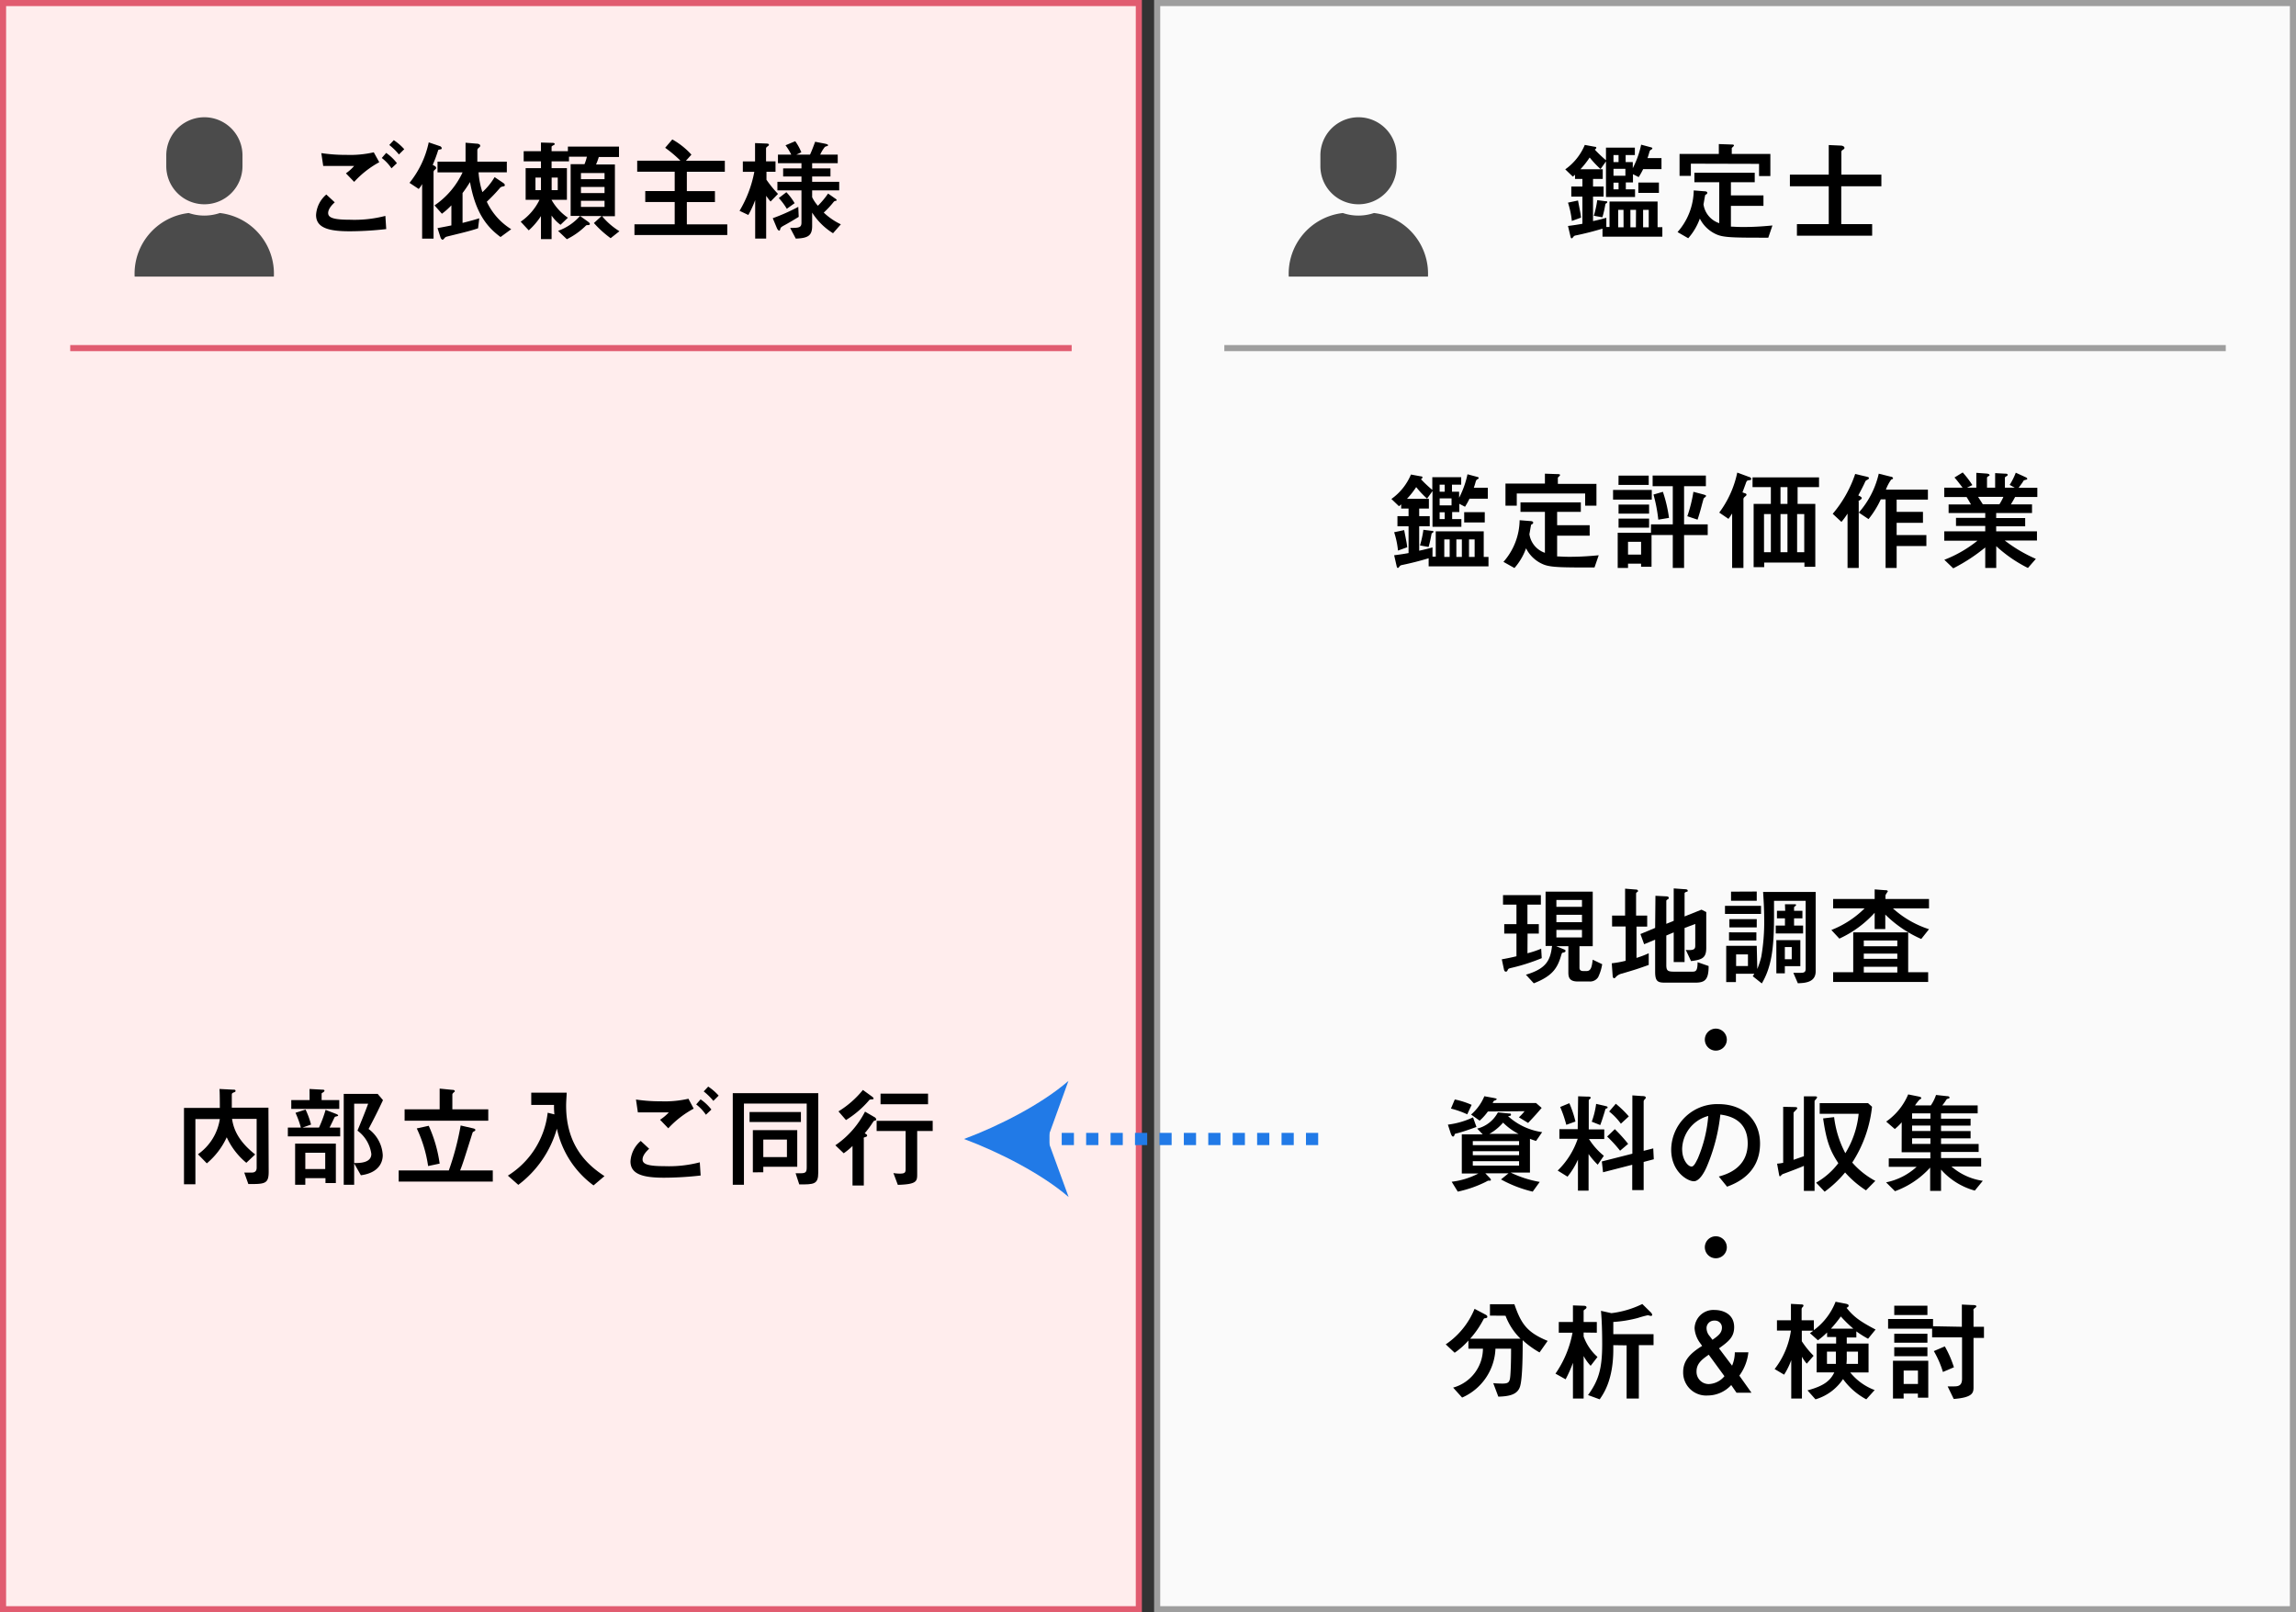 <svg xmlns="http://www.w3.org/2000/svg" width="376" height="264" viewBox="0 0 376 264"><rect x="0" y="0" width="376" height="264" fill="#333333" stroke="none"/><defs><style>.cls-1{fill:#ffeded;}.cls-1,.cls-3{stroke:#e15c70;}.cls-1,.cls-3,.cls-4,.cls-5,.cls-6{stroke-miterlimit:10;}.cls-2{fill:#4b4b4b;}.cls-3,.cls-5,.cls-6{fill:none;}.cls-4{fill:#fafafa;}.cls-4,.cls-5{stroke:#9e9e9e;}.cls-6{stroke:#217ae7;stroke-width:2px;stroke-dasharray:2 2;}.cls-7{fill:#217ae7;}</style></defs><title>アセット 5</title><g id="レイヤー_2" data-name="レイヤー 2"><g id="レイヤー_2-2" data-name="レイヤー 2"><rect class="cls-1" x="0.5" y="0.5" width="186" height="263"/><path class="cls-2" d="M36,34.88a7.92,7.92,0,0,1-5.09,0,10,10,0,0,0-8.86,10.41h22.8A10,10,0,0,0,36,34.88Z"/><path class="cls-2" d="M33.47,33.45a6.24,6.24,0,0,0,6.24-6.24V25.44a6.24,6.24,0,0,0-12.48,0V27.2A6.24,6.24,0,0,0,33.47,33.45Z"/><line class="cls-3" x1="11.5" y1="57" x2="175.5" y2="57"/><path d="M63.25,37.51a53.93,53.93,0,0,1-6,.36c-3.47,0-5.49-.58-5.49-2.67a4.76,4.76,0,0,1,1.68-3.35l1.38,1.28c-1,.9-1.08,1.5-1.08,1.75,0,.77.87,1.1,3.59,1.1a20,20,0,0,0,5.78-.63ZM62.11,26.56A15.76,15.76,0,0,0,58,29.78l-1.35-1.4A7.31,7.31,0,0,0,58,27.17c-3.4,0-3.67,0-5.07,0l-.31-2.1a26.83,26.83,0,0,0,4.1.29,17.41,17.41,0,0,0,4.49-.42Zm2,1a7,7,0,0,0-1.59-1.69l.72-.83A7.74,7.74,0,0,1,65,26.72Zm1.22-2.27a10.12,10.12,0,0,0-1.58-1.55l.74-.79a8.85,8.85,0,0,1,1.71,1.48Z"/><path d="M69.13,30.14a4.45,4.45,0,0,1-.56.8l-1.51-1a15.69,15.69,0,0,0,3.15-6.63l1.8.61c.07,0,.32.15.32.33s0,.16-.32.23-.23.09-.32.33A22,22,0,0,1,70.86,27c.38.18.56.31.56.47s0,.14-.27.38a.45.45,0,0,0-.15.34V39.07H69.13Zm9.16,7.24c-1.38.49-3.71,1-5.13,1.37a.68.68,0,0,0-.39.27c-.15.16-.2.23-.31.23s-.27-.21-.31-.34l-.5-1.56c1.17-.22,1.31-.24,2.27-.44V33.62A11.45,11.45,0,0,1,72.37,35l-1.21-1.37a13.31,13.31,0,0,0,4.59-5.4h-4.1V26.47h4.59v-3.1l1.77.15c.27,0,.63.09.63.34a.28.28,0,0,1-.11.23c-.31.26-.36.31-.36.6v1.78H83v1.75H78.37A13.32,13.32,0,0,0,79,31.46,10.86,10.86,0,0,0,81,29l1.38.93c.09.06.29.2.29.38s-.11.18-.41.24a.76.76,0,0,0-.45.3,26.93,26.93,0,0,1-2.09,2.18,10.53,10.53,0,0,0,4,4.5l-1.75,1.28c-2.29-1.69-4.1-4-5-9a20.63,20.63,0,0,1-1.22,1.8V36.5c1.58-.4,2.11-.56,2.74-.76Z"/><path d="M91.79,36.81a6.22,6.22,0,0,1-1.46-1.52v3.86H88.59V35.38a11.6,11.6,0,0,1-2,2.34L85.27,36.3a9.23,9.23,0,0,0,3.08-3.58H86.08V27.53h2.51V26.42H85.76V24.76h2.83V23.34l1.73.05c.25,0,.52,0,.52.2a.17.17,0,0,1-.11.14c-.36.2-.4.22-.4.33v.7H93V24h8.37v1.71H98.06a9.85,9.85,0,0,1-.45,1.22h3.09v8.47H98.6a11.62,11.62,0,0,0,2.84,2.46L100,39a17.16,17.16,0,0,1-2.74-2.48l1.26-1.15H95l1.3.93c.1.08.3.22.3.38s-.25.18-.32.18c-.25,0-.25,0-.45.2a11.91,11.91,0,0,1-3,2.11l-1.44-1.37A8.71,8.71,0,0,0,95,35.35H93.45V26.88h2.27a7.15,7.15,0,0,0,.39-1.22H93.18v.76H90.33v1.11h2.51v5.19H90.32A8.74,8.74,0,0,0,93,35.65Zm-3.2-7.73h-.9v2.05h.9Zm2.75,2.05V29.08h-1v2.05ZM99,28.34H95.14v1H99Zm0,2.27H95.14v1H99Zm0,2.27H95.14v1H99Z"/><path d="M119.1,38.48H103.9V36.73h6.59V33.08h-4.82v-1.8h4.82V28.11h-6.14v-1.8h7.08a20.49,20.49,0,0,0-2.5-2.11l1.17-1.37a12.49,12.49,0,0,1,3.13,2.49l-.9,1h6.37v1.8h-6.22v3.17h4.6v1.8h-4.6v3.65h6.62Z"/><path d="M121.65,28.13v-1.7h2v-3l1.75.07c.48,0,.52.11.52.2s0,.12-.34.36a.41.41,0,0,0-.13.36v2H127v1.7h-1.48v1.31a18.16,18.16,0,0,0,1.89,2.32L126.19,33a9.37,9.37,0,0,1-.72-.94v7h-1.8V32.77a16.69,16.69,0,0,1-1.12,2.43l-1.44-.68a19.43,19.43,0,0,0,2.42-6.39Zm4.9,7.6a31.48,31.48,0,0,0,4.18-1.86l.07,1.64c-.67.41-1.64,1-2.56,1.49-.27.17-.41.26-.45.45s-.07.31-.2.31-.3-.25-.36-.4Zm10.17-3.26c.18.12.29.19.29.3s-.09.09-.2.13a.43.43,0,0,0-.3.18,15.33,15.33,0,0,1-1.61,1.73,10.89,10.89,0,0,0,2.8,1.92l-1.28,1.46A10.81,10.81,0,0,1,133,34.81V37c0,1.58-.67,2-2.68,2.07l-.92-1.75c1.46,0,1.85-.05,1.85-.88V31.17h-3.94v-1.4h3.94V28.9h-3V27.57h3v-.85h-3.85v-1.4h2.18a9.51,9.51,0,0,0-.94-1.53l1.59-.67a8.77,8.77,0,0,1,1,1.82l-.82.38h2.24c.12-.27.32-.67.84-2.11l1.59.31c.23.05.52.12.52.25a.16.16,0,0,1-.07.13c-.06,0-.38.12-.43.14a5.61,5.61,0,0,0-.78,1.28h2.87v1.4H133v.85h3V28.9h-3v.87h4.43v1.4H133v1.12a6,6,0,0,0,.94,1.4,13.74,13.74,0,0,0,1.67-2Zm-7.94-1a10.08,10.08,0,0,1,1.35,1.8l-1.28.92a10.37,10.37,0,0,0-1.31-1.76Z"/><rect class="cls-4" x="189.5" y="0.5" width="186" height="263"/><path class="cls-2" d="M225,34.88a7.92,7.92,0,0,1-5.09,0,10,10,0,0,0-8.86,10.41h22.8A10,10,0,0,0,225,34.88Z"/><path class="cls-2" d="M222.47,33.45a6.24,6.24,0,0,0,6.24-6.24V25.44a6.24,6.24,0,0,0-12.48,0V27.2A6.24,6.24,0,0,0,222.47,33.45Z"/><line class="cls-5" x1="200.5" y1="57" x2="364.5" y2="57"/><path d="M262.47,27.71V29.3h-1.59v1.24h1.73V32.2h-1.73v4c.74-.15,1.44-.33,2.18-.54v1.51h.52V33h7.87v4.2h.78v1.55h-9.8V37.44c-1.51.45-2.84.79-4.37,1.11a.54.54,0,0,0-.36.18c-.2.25-.22.29-.31.29s-.14,0-.23-.41L256.78,37c.72-.09,1.69-.23,2.36-.36V32.2h-1.82V30.54h1.82V29.3h-1.21v-.69a3.85,3.85,0,0,1-.36.31l-1.24-1.19a9.28,9.28,0,0,0,3.2-4l1.62.3c.24,0,.27.11.27.18s-.09.18-.25.29A22.09,22.09,0,0,0,263,26.24V24.17h4.73v1.22h-1.51v1.15h1.17v1a15.09,15.09,0,0,0,1.37-3.85l1.53.41c.27.07.3.11.3.2s-.1.16-.19.2-.22.14-.29.39c-.13.47-.22.74-.31,1h2.29v1.8h-3a13.08,13.08,0,0,1-.73,1.31l-.94-.48v1.35h-1.17V31h1.51v1.26H263V26.43l-.89,1.25a16.23,16.23,0,0,1-1.78-1.89,14.77,14.77,0,0,1-1.51,1.92Zm-4.05,5.12c.37,1.94.43,2.16.5,2.8l-1.51.55a14.85,14.85,0,0,0-.63-3Zm4.5.12c.21,0,.29,0,.29.15s-.27.23-.29.28-.09.49-.2,1a12.34,12.34,0,0,1-.31,1.2l-1.4-.25a16.58,16.58,0,0,0,.56-2.56Zm1.31-7.56v1.15h.83V25.39Zm1.95,3.39V27.64h-1.95v1.14Zm-1.95,1.13V31h.83V29.91Zm1.64,4.45H265v2.86h.88Zm2.05,0H267v2.86h.9Zm.38-2.78V29.89h3.37v1.69ZM270,34.36h-.92v2.86H270Z"/><path d="M274.72,38a10.52,10.52,0,0,0,2.65-6.82l1.75.14c.05,0,.47,0,.47.25s-.29.29-.33.35-.25,1.38-.29,1.54a3.8,3.8,0,0,0,2.58,3.08V29.84h-4.07V28.29h9.88v1.55h-3.9V32h5.33v1.71h-5.33v3.4c.48,0,.93.06,2,.06,2.21,0,3.8-.16,4.8-.25l-.68,2c-5.11,0-7,0-8.21-.43a5.54,5.54,0,0,1-3-2.7,9.87,9.87,0,0,1-1.9,3.22Zm2.18-11.2v2h-1.85V25.21h6.43V23.59l2,.07c.2,0,.48,0,.48.15s-.36.37-.36.45v.95h6.32v3.62h-1.85v-2Z"/><path d="M308.1,28.6v1.9h-6.57v6.2h5.06v1.89H294.27V36.7h5.21V30.5h-6.36V28.6h6.36V23.75l2,.09c.23,0,.57.15.57.34s0,.17-.36.42a.33.33,0,0,0-.14.27V28.6Z"/><path d="M44,191.88c0,2-.68,2-3.33,2L40,192l1.17,0c.25,0,.86,0,.86-.79v-8H38c.21,1.33.75,3.44,3.79,5.82l-1.45,1.37a11.79,11.79,0,0,1-3.21-4.18,12.22,12.22,0,0,1-3.26,4.27L32.42,189A8.64,8.64,0,0,0,36,183.24H32v10.68H30.13V181.41H36c0-.51,0-2.65-.06-3.1l2.14.11c.29,0,.49,0,.49.19s-.05.15-.43.33c-.18.09-.18.21-.18.43v2h6Z"/><path d="M49.54,184.63h2.7a20,20,0,0,0,1.08-2.9l1.73.67c.21.09.32.16.32.25s0,.07-.45.2c-.07,0-.12.07-.27.39s-.57,1.19-.68,1.39h1.74v1.44H47.14v-1.44h2.13a15.46,15.46,0,0,0-.88-2.42l1.65-.53a14,14,0,0,1,.9,2.46Zm1.15-6.32,2,.11c.33,0,.45.05.45.16s-.18.27-.25.3-.22.13-.22.18v1.07h2.89v1.44H47.7v-1.44h3Zm-2.36,8.95H55v6.46h-1.7v-.81H50V194H48.33ZM50,191.42h3.26v-2.67H50Zm12.72-11.28c-.87,1.84-1.34,2.78-2.36,4.72a5.7,5.7,0,0,1,2.32,4.27c0,.4,0,2.83-3.58,3.31L58,190.5V194H56.29V179.12h5.56Zm-4.72.58v9.72c.9,0,2.81,0,2.81-1.49a5.68,5.68,0,0,0-2.27-3.82c.68-1.64,1.26-3.06,1.75-4.41Z"/><path d="M73.5,191.65a45.34,45.34,0,0,0,1.94-7.36l2,.46c.24.06.4.11.4.26s-.06.16-.34.32c-.08,0-.11.13-.36.92-1.05,3.33-1.39,4.43-1.79,5.4H80.7v1.82H65.29v-1.82ZM72,178.25l2,.2c.29,0,.47.06.47.2s0,.13-.07.14c-.29.26-.32.33-.32.44v2.41h5.88v1.87H66.26v-1.87H72Zm-1.79,6.09A22.33,22.33,0,0,1,72,190.53l-1.89.4a21.57,21.57,0,0,0-1.86-6.16Z"/><path d="M97.2,194.1a15.53,15.53,0,0,1-6-9.29,17.55,17.55,0,0,1-6.32,9.2l-1.71-1.51a14,14,0,0,0,6.52-10.3l1.1.27a12.08,12.08,0,0,1-.06-1.55H87v-2h5.8c0,.52-.09,1.33-.09,2.14,0,7,4,10,6.28,11.52Z"/><path d="M114.74,192.48a53.93,53.93,0,0,1-6,.36c-3.47,0-5.49-.58-5.49-2.67a4.76,4.76,0,0,1,1.68-3.35l1.38,1.28c-1,.9-1.08,1.5-1.08,1.75,0,.77.87,1.1,3.59,1.1a20,20,0,0,0,5.78-.63Zm-1.14-10.95a16,16,0,0,0-4.16,3.22l-1.35-1.4a7.31,7.31,0,0,0,1.44-1.21c-3.4,0-3.67,0-5.07,0l-.31-2.1a26.83,26.83,0,0,0,4.1.29,17.41,17.41,0,0,0,4.49-.42Zm2,1a7.24,7.24,0,0,0-1.59-1.69l.72-.83a7.74,7.74,0,0,1,1.77,1.67Zm1.22-2.27a10.13,10.13,0,0,0-1.58-1.55l.74-.79a8.85,8.85,0,0,1,1.71,1.48Z"/><path d="M134,192c0,1.94-.7,1.94-3.11,1.94l-.6-1.83h.87c.84,0,.95-.25.95-1V180.7H121.83V194H120V179H134Zm-11.25-9.92h8.41v1.64h-8.41Zm.54,9.88v-6.91h7.27v6H125v.9Zm5.58-2.5v-2.86H125v2.86Z"/><path d="M136.8,187.53a14.84,14.84,0,0,0,4.86-5.51l1.51.88a.56.56,0,0,1,.33.4c0,.12-.07.14-.34.23-.08,0-.11.09-.49.65a15.56,15.56,0,0,1-1.06,1.38c.3.18.39.24.39.36s0,.17-.34.28-.2.18-.2.26v7.66h-1.85v-6.47a11.61,11.61,0,0,1-1.44,1.19Zm.51-5.55a15.69,15.69,0,0,0,4-3.51l1.52,1.1c.12.09.23.2.23.31s-.09.12-.36.14a.47.47,0,0,0-.45.23,16.11,16.11,0,0,1-3.71,3.15Zm9,10.1a6.21,6.21,0,0,0,1.06.09c.81,0,.94-.18.94-.75v-6.23h-4.75v-1.66h9.18v1.66h-2.54v7c0,1.21,0,1.73-3.17,1.82Zm-2.11-13h7.78v1.73h-7.78Z"/><path d="M234,81.68v1.59h-1.59v1.24h1.73v1.66h-1.73v4c.74-.15,1.45-.33,2.18-.54v1.51h.53V87h7.86v4.19h.78v1.55h-9.8V91.41c-1.51.45-2.84.79-4.37,1.11a.57.57,0,0,0-.36.18c-.2.26-.22.29-.31.29s-.14,0-.23-.41l-.38-1.66c.72-.09,1.69-.23,2.36-.36V86.17h-1.82V84.51h1.82V83.27h-1.21v-.69a3.85,3.85,0,0,1-.36.31l-1.24-1.19a9.28,9.28,0,0,0,3.2-4l1.62.3c.24,0,.27.11.27.18s-.09.18-.25.29a22.09,22.09,0,0,0,1.86,1.75V78.14h4.73v1.22h-1.51v1.15h1.17v1a15,15,0,0,0,1.37-3.85l1.53.41c.27.07.31.11.31.2s-.11.16-.2.2-.22.14-.29.39c-.13.47-.22.74-.31,1h2.29v1.8h-3c-.37.76-.63,1.14-.73,1.32l-.94-.49v1.35h-1.17V85h1.51v1.26h-4.73V80.41l-.89,1.24a16.23,16.23,0,0,1-1.78-1.89,14.08,14.08,0,0,1-1.51,1.92Zm-4.05,5.12c.38,1.94.43,2.16.5,2.81l-1.51.54a14.18,14.18,0,0,0-.63-3Zm4.5.12c.21,0,.29,0,.29.15s-.27.23-.29.29-.09.48-.2,1-.22.9-.3,1.2l-1.41-.25a16.58,16.58,0,0,0,.56-2.56Zm1.31-7.56v1.15h.83V79.36Zm1.95,3.39V81.61h-1.95v1.14Zm-1.95,1.13V85h.83V83.88Zm1.64,4.45h-.88v2.86h.88Zm2,0h-.9v2.86h.9Zm.38-2.78V83.86h3.37v1.69Zm1.71,2.78h-.92v2.86h.92Z"/><path d="M246.21,92a10.52,10.52,0,0,0,2.65-6.82l1.75.14s.47,0,.47.25-.29.29-.33.35-.25,1.38-.29,1.55A3.8,3.8,0,0,0,253,90.52V83.81H249V82.26h9.88v1.55H255V86h5.33v1.71H255v3.4c.48,0,.93.06,2,.06,2.21,0,3.8-.16,4.81-.25l-.69,2c-5.11,0-7,0-8.21-.44a5.54,5.54,0,0,1-3-2.7,10,10,0,0,1-1.9,3.23Zm2.18-11.2v2h-1.85V79.18H253V77.56l2,.07c.2,0,.48,0,.48.15s-.36.37-.36.45v1h6.32V82.8h-1.85v-2Z"/><path d="M264.16,80.22h6.34v1.59h-6.34Zm6.48-.61V77.87h8.72v1.74h-3.57v6.25h3.87v1.75h-3.87V93h-1.85v-5.4h-3.48v5.2h-1.71v-.5h-2.14V93h-1.69V87.23h5.45V85.86h3.57V79.61Zm-5.58-1.73H270V79.4h-4.95Zm0,4.74h5V84.1h-5Zm0,2.3h5V86.4h-5Zm3.69,5.89V88.72h-2.14v2.09Zm3.57-10.28a22.58,22.58,0,0,1,1,4.27l-1.75.29a25.66,25.66,0,0,0-.79-4.11Zm4,4a23.78,23.78,0,0,0,1-4l1.55.41c.39.11.52.15.52.27s-.34.33-.38.4-.27.93-.29,1c-.25,1-.5,1.8-.72,2.48Z"/><path d="M281.55,83.93a16.63,16.63,0,0,0,2.95-6.55l1.95.72c.09,0,.34.14.34.32s-.13.18-.52.24c-.2,0-.33.34-.36.45-.17.47-.42,1.15-.56,1.51l.41.15c.07,0,.25.09.25.21s0,.13-.32.4a.5.5,0,0,0-.18.45V93h-1.85V84.08c-.2.3-.33.52-.6.88ZM290,79.76H287V78.17h10.89v1.59h-3.51v2.75h2.9v10.3H295.5v-.7h-6.59v.76h-1.73V82.51H290Zm-1.12,4.41v6.25H290V84.17Zm3.84-4.41h-1.14v2.75h1.14Zm-1.14,4.41v6.25h1.14V84.17Zm2.72,6.25h1.17V84.17h-1.17Z"/><path d="M305.69,78.05c.38.09.38.18.38.25s-.06.16-.42.34c-.11.06-.14.13-.21.25-.18.44-.63,1.3-1.12,2.23.29.13.56.28.56.42s0,.13-.34.38-.15.16-.15.25V93h-1.83V84.1a13,13,0,0,1-1,1.36l-1.43-1.33a19.71,19.71,0,0,0,3.68-6.52Zm3.94,0c.22,0,.38.16.38.27s-.14.14-.31.22a7,7,0,0,0-.86,1.63h6.88v1.64H310.6v2h4.31v1.8H310.6v2h4.87v1.8H310.6V93h-1.81V81.77H308A15.41,15.41,0,0,1,306,85l-1.6-1.07a14.5,14.5,0,0,0,3.27-6.37Z"/><path d="M329.11,79.4a11.62,11.62,0,0,0,1-2l1.53.7c.19.09.34.15.34.29s0,.11-.34.2-.27.2-.47.47c-.38.52-.43.61-.6.81h3.07v1.51H330c-.38.7-.43.77-.69,1.21h3.46V84h-5.87v.83h4.75v1.35h-4.75V87h6.68v1.51h-5.27a24.13,24.13,0,0,0,5.09,3L332.1,93a22.45,22.45,0,0,1-5.19-3.57V93h-1.8V89.64a28.83,28.83,0,0,1-5.24,3.42l-1.46-1.4a20.29,20.29,0,0,0,5.42-3.12H318.4V87h6.71v-.88h-4.79V84.8h4.79V84h-6v-1.4h3.67c-.47-.8-.52-.89-.72-1.21H318.4V79.85h3c-.43-.56-1-1.32-1.33-1.66l1.35-.83A15.53,15.53,0,0,1,323,79.43l-.88.42h1.53V77.42l1.64.12c.13,0,.52.06.52.24s-.07.12-.09.14c-.29.18-.32.22-.32.32v1.61h1.33V77.47l1.66.09c.14,0,.39,0,.39.2a.24.24,0,0,1-.09.16c-.32.18-.36.22-.36.32v1.61h1.61Zm-1.68,3.17a8.17,8.17,0,0,0,.65-1.21h-4.14c.43.68.65,1,.77,1.21Z"/><path d="M250.14,156.09a15.59,15.59,0,0,0,2.25-.75l.09,1.55a31.89,31.89,0,0,1-5.13,1.63c-.32.09-.36.13-.45.33s-.16.25-.32.25-.26-.2-.29-.38l-.35-1.64c.29-.05,1.3-.23,2.4-.5v-3.71h-2v-1.55h2v-3.2h-2.2v-1.55h6.2v1.55h-2.2v3.2H252v1.55h-1.84Zm5.76-.73c.43.18.47.19.47.34s-.05.2-.4.29c-.19,0-.19.09-.32.48-.61,2.11-1.48,3.37-4.47,4.54l-1.29-1.41c3.38-1,4-2.39,4.28-4.71h-1.06V146h7.72v8.93h-2.17v3.56c0,.34.23.51.59.51h.58c.75,0,.86-.78,1-1.86l1.55.74a7.65,7.65,0,0,1-.66,2.12,1.56,1.56,0,0,1-1.43.71h-1.92c-1.44,0-1.53-.78-1.53-1.52v-4.26h-2Zm3.17-8h-4.19v1.13h4.19Zm0,2.43h-4.19V151h4.19Zm0,2.48h-4.19v1.23h4.19Z"/><path d="M264,149.92h2.13v-4.41l1.71.14c.31,0,.4.11.4.23s0,.11-.18.22a.29.29,0,0,0-.13.23v3.59h1.82v1.8H268v5.13a16.48,16.48,0,0,0,2-.76V158c-1.93.69-2.18.76-4.36,1.41a1.93,1.93,0,0,0-.93.47c-.25.27-.27.3-.38.3s-.22-.11-.24-.45l-.14-2a16.29,16.29,0,0,0,2.27-.41v-5.62H264Zm7.1-3.24,1.76.09s.42,0,.42.23,0,.11-.2.27-.2.16-.2.27v3.73l1.21-.49v-5.31l1.8.13c.12,0,.49,0,.49.23s-.06.13-.29.23-.22.17-.22.27v3.73l2.77-1.11.78.39v5.85c0,1.62-.6,1.95-2.49,2.18l-.86-1.83c1.55.14,1.55-.24,1.55-.83v-3.42l-1.75.66v5.58h-1.78v-4.86l-1.21.51V158c0,.9.2,1.1,1.21,1.1h3.08c.55,0,.83-.15.83-1.55l1.81.63c0,2.25-.61,2.72-2.18,2.72h-5c-1.15,0-1.58-.22-1.58-1.78v-5.26l-1.8.75-.61-1.67,2.41-1Z"/><path d="M288.39,148.32v1.33h-5.9v-1.33Zm-.61,10.35a14.18,14.18,0,0,0,.65-2,33.13,33.13,0,0,0,.48-6.12c0-1.85-.12-3.53-.18-4.5h8.61v13c0,1.86-1.85,1.91-2.92,1.95l-.74-1.71h1.26c.74,0,.76-.33.76-.76V147.5h-5.18v2.67c0,5.22-.45,8.23-2,10.86l-1.49-1.19a1.37,1.37,0,0,0,.25-.4h-3v1.37h-1.59v-5.94h5Zm-.15-6V154h-4.48v-1.34Zm.06-2.17v1.35h-4.48v-1.35Zm0-4.52v1.51h-4.21V146Zm-3.38,12.2h1.94v-1.9h-1.94Zm8-10.12,1.49,0c.22,0,.33,0,.33.13s-.33.29-.33.36v.59h1.37v1.23h-1.37v1.18h1.48v1.3h-4.48v-1.3h1.51v-1.18H291v-1.23h1.35Zm-1.41,5.88h3.93v4.26h-2.54v1.17h-1.39Zm1.39,3.13h1.13v-2h-1.13Z"/><path d="M310,148.75a16.24,16.24,0,0,0,5.9,3.4l-1.27,1.6a19.42,19.42,0,0,1-5.89-4v2.37H307v-2.66a17.85,17.85,0,0,1-5.78,4.23l-1.31-1.41a16,16,0,0,0,5.44-3.54H300.2V147.2H307v-1.57l1.7.13c.18,0,.45,0,.45.21,0,0-.26.38-.27.42a.55.55,0,0,0-.11.38v.43h7.13v1.55Zm5.76,10.44v1.6H300.2v-1.6h3.29v-6.52h9v6.52ZM310.71,154h-5.49v.94h5.49Zm0,2.14h-5.49V157h5.49Zm0,2.16h-5.49v.94h5.49Z"/><path d="M282.79,170.23a1.8,1.8,0,1,1-1.8-1.8A1.81,1.81,0,0,1,282.79,170.23Z"/><path d="M241.79,184.53c-.76.27-2.22.81-3.35,1.08-.18,0-.22.14-.29.34a.21.21,0,0,1-.2.15c-.18,0-.32-.35-.41-.63l-.43-1.32a13.56,13.56,0,0,0,4.12-1.19Zm-3.55-4.5a13.44,13.44,0,0,1,2.76.88l-.72,1.55a15.27,15.27,0,0,0-2.67-.94Zm13.31,6.79a10,10,0,0,1-1-.35V192h-3.16a18.17,18.17,0,0,0,4.76,1.53L251,195.12a20.38,20.38,0,0,1-5.19-2l1.23-1h-3.8l.74.77c.12.15.17.2.17.31s-.07.12-.16.12l-.27,0a2,2,0,0,0-.36.18,19.29,19.29,0,0,1-4.63,1.62l-1-1.62a12.54,12.54,0,0,0,4.38-1.35h-2.72v-6.41h3.42l-.9-.94a5.27,5.27,0,0,0,3.39-2.66l1.76.18c.25,0,.38,0,.38.2s-.13.18-.47.25a10.54,10.54,0,0,0,5.58,2.61ZM243.66,182a8.75,8.75,0,0,1-1.35,1.5l-1.4-1a8,8,0,0,0,2.17-3l1.54.28c.34.08.48.09.48.2s-.27.2-.4.25-.17.26-.27.38h7.12l.92.8c-.87,1-.92,1.08-2.22,2.46l-1.51-.92a8.25,8.25,0,0,0,.93-1Zm5.11,4.85h-7.58v.66h7.58Zm0,1.65h-7.58v.65h7.58Zm-7.58,1.64v.72h7.58v-.72Zm7.49-4.48a9.82,9.82,0,0,1-2.53-1.84,8.37,8.37,0,0,1-2.24,1.84Z"/><path d="M258.44,179.51l1.46.05c.41,0,.59,0,.59.2a.23.23,0,0,1-.05.12c-.22.18-.26.22-.26.31v4.74h2.54v1.58h-2.5a11.25,11.25,0,0,0,2.43,2.74l-1,1.46a12.28,12.28,0,0,1-1.5-1.75v6h-1.74v-5.08a12.32,12.32,0,0,1-1.71,2.79l-1.61-1a13.08,13.08,0,0,0,3.28-5.2h-3v-1.58h3ZM257,180.64a17.69,17.69,0,0,1,1,3l-1.5.54a19.79,19.79,0,0,0-1-2.92Zm5.7.41c.52.13.56.13.56.28s-.07.12-.23.19-.11.09-.27.6c-.38,1.22-.44,1.4-.7,2.1l-1.39-.55a13.73,13.73,0,0,0,.72-2.92Zm-.18,10.9-.2-1.77,5-1.27v-9.55l1.53.11c.21,0,.66,0,.66.24s-.09.19-.16.28-.18.24-.18.34v8.11l1.57-.4.09,1.78-1.66.44v4.61H267.3v-4.15Zm1.93-7.06a25,25,0,0,1,2.18,2.41l-1.32,1.12a21.38,21.38,0,0,0-2.12-2.32Zm.16-4.16a17.36,17.36,0,0,1,2.13,2.07L265.44,184a9.79,9.79,0,0,0-1.92-2Z"/><path d="M281.48,192.65c1.13-.32,4.73-1.31,4.73-5.42s-3.42-4.57-4.48-4.73a30.08,30.08,0,0,1-2.23,8.55c-.18.41-1.05,2.37-2.11,2.37s-3.71-1.58-3.71-5.18a7.53,7.53,0,0,1,7.76-7.45c4.16,0,6.79,2.68,6.79,6.46,0,5-4.05,6.55-5.4,7.06Zm-6-4.41c0,1.6.91,2.77,1.54,2.77.4,0,.72-.74,1-1.28a22.24,22.24,0,0,0,1.73-7A5.74,5.74,0,0,0,275.47,188.24Z"/><path d="M293.81,181.27c.18,0,.52,0,.52.18s-.61.63-.61.76v7.7l1.69-.59v-9.8l1.78,0c.16,0,.38,0,.38.16s-.41.51-.41.61V195h-1.75V190.9c-.59.27-2.21.89-3.33,1.3a.78.78,0,0,0-.43.31s-.11.1-.16.1-.09,0-.15-.3l-.32-1.77a6.71,6.71,0,0,0,1-.14v-9.17Zm12.76-.05a20.84,20.84,0,0,1-3.24,9.14,13.32,13.32,0,0,0,3.78,3l-1.53,1.55a16.43,16.43,0,0,1-3.42-2.93,18.48,18.48,0,0,1-3.35,3.15l-1.4-1.48a11.92,11.92,0,0,0,3.64-3.19c-1.32-2-1.95-3.54-2.49-7.33l1.8-.21a17,17,0,0,0,1.84,5.91,15.27,15.27,0,0,0,2.18-6.45H298v-1.75h7.91Z"/><path d="M311.43,183.77a8.92,8.92,0,0,1-1.13,1.1l-1.41-1.22a10.26,10.26,0,0,0,3.6-4.45l1.69.34c.24.06.45.11.45.25s-.1.15-.28.26a8.12,8.12,0,0,0-.74.95h2.59a6.94,6.94,0,0,0,.85-1.71l1.8.2c.27,0,.41.09.41.23s-.11.13-.36.22c-.09,0-.14.12-.21.21a8,8,0,0,1-.62.85h5.8v1.3h-6v.88h4.84v1.13h-4.84v.89h4.84v1.2h-4.84v.92h6.16v1.3h-6.16v1h6.57v1.39h-4.86a10,10,0,0,0,5.13,2.34l-1.31,1.6a11.4,11.4,0,0,1-5.53-3.44V195h-1.78v-3.82a14.36,14.36,0,0,1-5.76,3.87l-1.46-1.45a10.49,10.49,0,0,0,5-2.54h-4.56v-1.39h6.81v-1h-4.7Zm4.7-1.47h-3v.88h3Zm0,2h-3v.89h3Zm0,2.09h-3v.92h3Z"/><path d="M282.79,204.23a1.8,1.8,0,1,1-1.8-1.8A1.81,1.81,0,0,1,282.79,204.23Z"/><path d="M244,215.42v-1.86H248c1.11,3.22,2.07,4.61,5.45,6l-1.33,1.89a14.86,14.86,0,0,1-2.76-2c0,1.75,0,6.16-.43,7.57-.39,1.24-1.55,1.62-3.56,1.67l-.83-2.21c.49.05,1.1.07,1.48.07,1,0,1.22-.2,1.31-1.24.07-.76.13-2.33.13-4.47h-2.56a9.11,9.11,0,0,1-5.46,8l-1.47-1.63a6.65,6.65,0,0,0,4.88-6.37h-2.38V219.5a12,12,0,0,1-2.25,2l-1.46-1.37a12.92,12.92,0,0,0,4.72-5.82l1.78.94c.13.07.31.18.31.34s-.06.22-.42.27c-.14,0-.16.09-.3.34a15.05,15.05,0,0,1-2.09,3H249a10.38,10.38,0,0,1-2.45-3.76Z"/><path d="M259.34,218.19v.65a8.19,8.19,0,0,0,2.27,3.35l-1.12,1.45a7.83,7.83,0,0,1-1.15-1.6V229h-1.75v-5.85a20.87,20.87,0,0,1-1.2,2.7l-1.66-.93a17.28,17.28,0,0,0,2.79-6.7h-2.25v-1.75h2.32v-2.72l1.75.06c.34,0,.47.1.47.27a.32.32,0,0,1-.11.21c-.33.24-.36.25-.36.38v1.8h2.16v1.75Zm4.86,2.07v.7c0,4.95-1.57,7.22-2.23,8.17l-1.91-.7c1.73-2.37,2.32-4.32,2.32-8.32,0-.54,0-3.33-.2-5.47l1.71.38a15.77,15.77,0,0,0,5.06-1.5l1.41,1.39a.7.7,0,0,1,.21.4c0,.09-.1.16-.21.16s-.44-.11-.51-.11a16.6,16.6,0,0,0-1.65.45,20.64,20.64,0,0,1-4,.65v2h6.59v1.8h-2.41V229h-2v-8.71Z"/><path d="M286.83,228.05h-2.45l-.87-1.26a5.26,5.26,0,0,1-3.87,1.71,3.76,3.76,0,0,1-4-3.85c0-1.8,1.06-3,3.11-4.27l-.32-.45a4.56,4.56,0,0,1-.92-2.43,3.08,3.08,0,0,1,3.3-3c1.22,0,3.18.57,3.18,2.81,0,1.65-.95,2.37-2.48,3.47l2.14,2.84a5.69,5.69,0,0,0,.45-2.19h2.22a7.9,7.9,0,0,1-1.48,3.82Zm-7-6.23c-1,.71-2,1.39-2,2.72a2,2,0,0,0,2,2.09,3.48,3.48,0,0,0,2.57-1.29Zm.61-2.44c.89-.62,1.55-1.1,1.55-2a1.13,1.13,0,0,0-1.22-1.14,1.23,1.23,0,0,0-1.3,1.28,2,2,0,0,0,.53,1.28Z"/><path d="M302.14,213.45c.33.06.6.13.6.34s-.24.29-.34.36c1.13,1.43,2.19,2.22,4.75,3.55l-1.23,1.51A16.79,16.79,0,0,1,304,218v1h-1.57V220H306v4.73h-3a9.32,9.32,0,0,0,4,2.88l-1.37,1.52a11.21,11.21,0,0,1-3.81-3.32,8.17,8.17,0,0,1-4.51,3.32L296,227.66c2.72-.72,3.76-1.62,4.39-2.94H297.5V220h3.19v-1.08h-1.48v-.74a12.15,12.15,0,0,1-1.5,1.28l-1.31-1.17a4.4,4.4,0,0,0,.54-.4h-1.87v1.73A15.06,15.06,0,0,0,297,222l-1.12,1.29a7.16,7.16,0,0,1-.79-1.13V229h-1.75v-6.29a11.74,11.74,0,0,1-1.17,2.38l-1.55-.92a13.34,13.34,0,0,0,2.67-6.3H291v-1.69h2.29v-2.68l1.71.09c.24,0,.34.07.34.19s-.07.18-.16.27a.44.44,0,0,0-.14.29v1.84h2v1.62a10.5,10.5,0,0,0,3.56-4.65Zm-2.95,7.87v2h1.46c0-.31,0-.56,0-.85v-1.15Zm4.32-3.76a20.29,20.29,0,0,1-2.05-2,20.85,20.85,0,0,1-1.62,2Zm-1.08,4.55a8.79,8.79,0,0,1-.05,1.21h1.89v-2h-1.84Z"/><path d="M321.28,217.25v-3.64l1.71.08c.25,0,.65,0,.65.19s0,.11-.27.33-.18.16-.18.58v2.46h1.71v1.82h-1.71v8c0,.92,0,1.75-3.24,2l-1-2.06,1.08,0c.72,0,1.28-.16,1.28-1.24v-6.79h-4.9v-1.42H309.2v-1.59h7.36v1.19ZM311.75,229H310v-6.19h5.78v6.05h-1.7v-.67h-2.34Zm-1.54-15.2h5.43v1.52h-5.43Zm0,4.59h5.43v1.46h-5.43Zm0,2.22h5.43v1.46h-5.43Zm3.88,6v-2.19h-2.34v2.19Zm4.4-6.15a17.71,17.71,0,0,1,1.49,3.42l-1.8.77a15.8,15.8,0,0,0-1.49-3.42Z"/><line class="cls-6" x1="215.87" y1="186.5" x2="169.94" y2="186.5"/><path class="cls-7" d="M157.87,186.5c5.68-2.11,12.73-5.7,17.1-9.51l-3.44,9.51L175,196C170.6,192.2,163.55,188.61,157.87,186.5Z"/></g></g></svg>